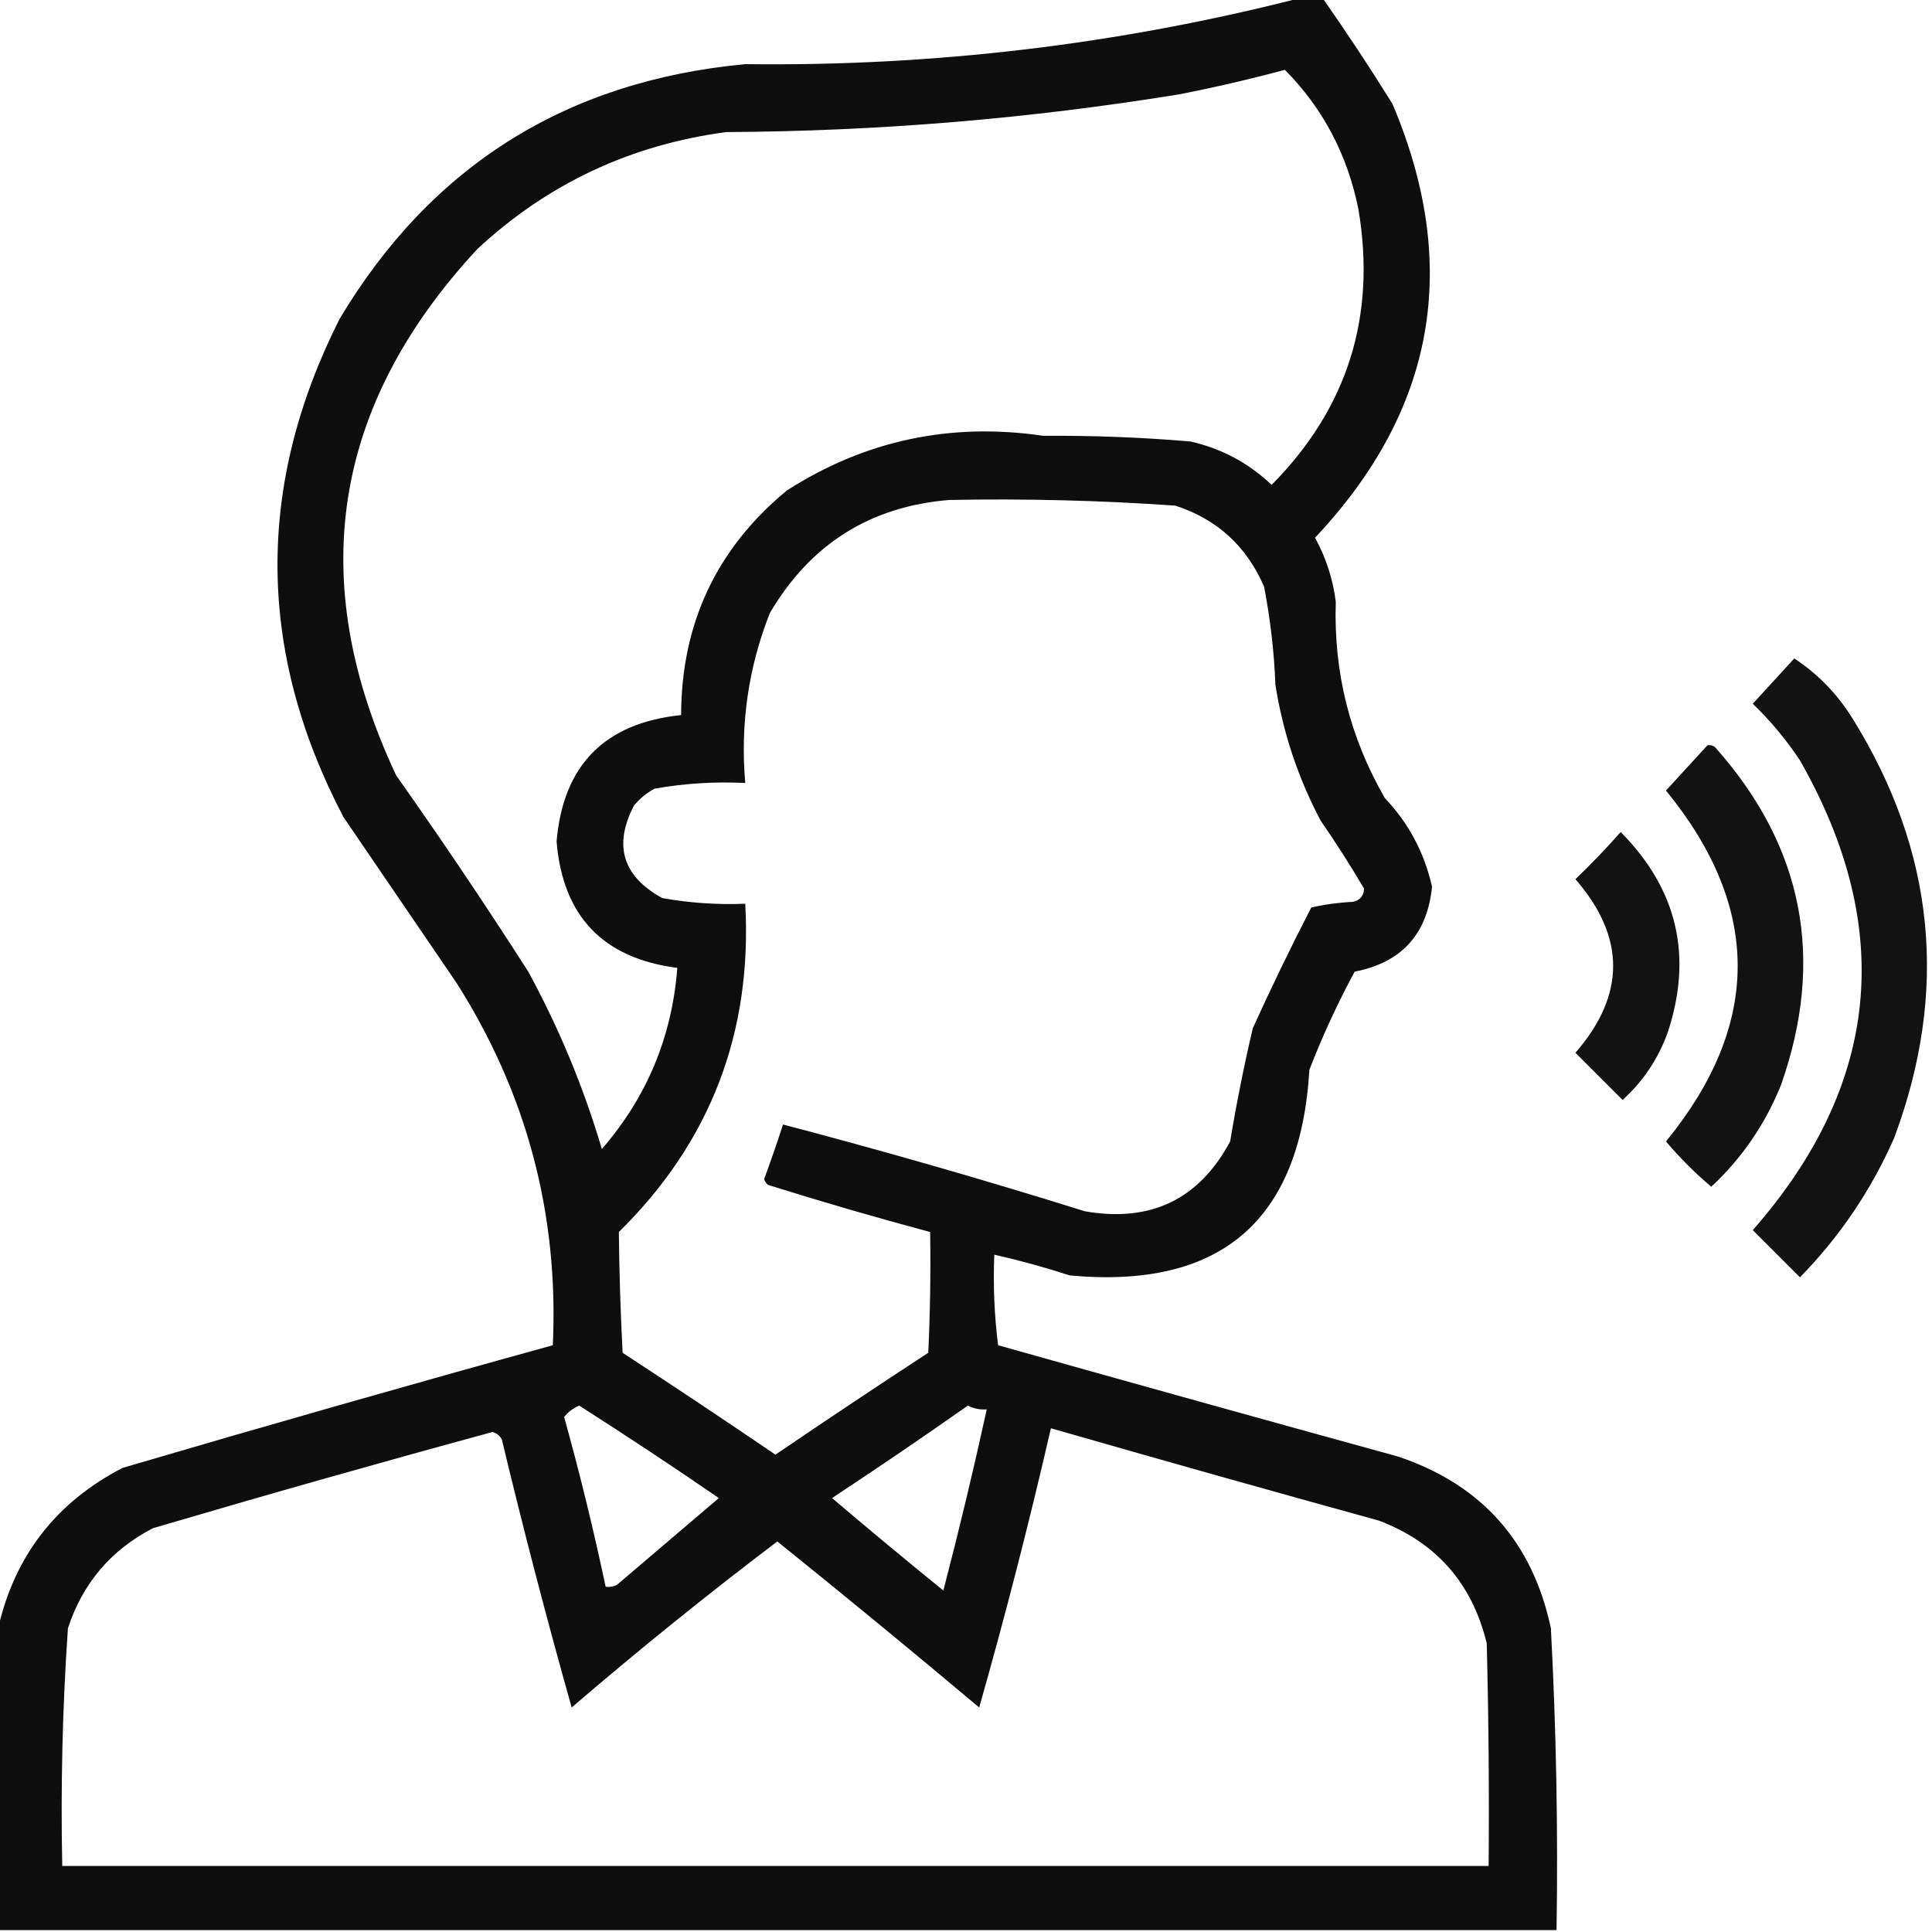 <?xml version="1.0" encoding="UTF-8"?>
<!DOCTYPE svg PUBLIC "-//W3C//DTD SVG 1.1//EN" "http://www.w3.org/Graphics/SVG/1.1/DTD/svg11.dtd">
<svg xmlns="http://www.w3.org/2000/svg" version="1.1" width="512px" height="512px" style="shape-rendering:geometricPrecision; text-rendering:geometricPrecision; image-rendering:optimizeQuality; fill-rule:evenodd; clip-rule:evenodd" xmlns:xlink="http://www.w3.org/1999/xlink">
<g><path style="opacity:0.943" fill="#000000" d="M 344.5,-0.5 C 346.5,-0.5 348.5,-0.5 350.5,-0.5C 356.894,8.605 363.061,17.938 369,27.5C 387.189,70.371 380.356,108.705 348.5,142.5C 351.411,147.81 353.245,153.477 354,159.5C 353.384,178.088 357.717,195.421 367,211.5C 373.324,218.165 377.491,225.998 379.5,235C 378.249,247.585 371.415,255.085 359,257.5C 354.453,265.927 350.453,274.594 347,283.5C 344.633,323.531 323.467,341.698 283.5,338C 276.901,335.855 270.235,334.022 263.5,332.5C 263.169,340.528 263.502,348.528 264.5,356.5C 299.799,366.433 335.132,376.266 370.5,386C 392.639,393.427 406.139,408.594 411,431.5C 412.415,458.139 412.915,484.805 412.5,511.5C 274.833,511.5 137.167,511.5 -0.5,511.5C -0.5,484.833 -0.5,458.167 -0.5,431.5C 3.905,412.256 14.905,398.089 32.5,389C 70.416,377.854 108.416,367.021 146.5,356.5C 148.105,321.815 139.605,289.815 121,260.5C 111,245.833 101,231.167 91,216.5C 68.054,172.671 67.72,128.671 90,84.5C 114.254,43.937 150.088,21.437 197.5,17C 247.418,17.621 296.418,11.788 344.5,-0.5 Z M 340.5,18.5 C 350.607,28.704 357.107,41.037 360,55.5C 364.777,83.833 357.11,108.166 337,128.5C 330.921,122.709 323.754,118.876 315.5,117C 302.539,115.894 289.539,115.394 276.5,115.5C 251.891,111.873 229.224,116.707 208.5,130C 189.9,145.37 180.567,165.204 180.5,189.5C 160.221,191.612 149.221,202.779 147.5,223C 149.129,242.796 159.796,253.963 179.5,256.5C 178.079,274.782 171.413,290.782 159.5,304.5C 154.666,288.162 148.166,272.495 140,257.5C 128.725,239.894 117.058,222.56 105,205.5C 80.778,154.045 87.945,107.545 126.5,66C 145.118,48.694 167.118,38.36 192.5,35C 232.765,34.794 272.765,31.461 312.5,25C 322.035,23.13 331.368,20.964 340.5,18.5 Z M 251.5,132.5 C 271.533,132.103 291.533,132.603 311.5,134C 322.568,137.619 330.401,144.786 335,155.5C 336.657,164.082 337.657,172.749 338,181.5C 340.002,194.174 344.002,206.174 350,217.5C 354.067,223.39 357.9,229.39 361.5,235.5C 361.41,237.425 360.41,238.592 358.5,239C 354.789,239.175 351.122,239.675 347.5,240.5C 342.061,251.044 336.894,261.711 332,272.5C 329.672,282.447 327.672,292.447 326,302.5C 317.755,317.87 304.922,324.037 287.5,321C 260.922,312.692 234.255,305.025 207.5,298C 205.941,302.843 204.274,307.677 202.5,312.5C 202.709,313.086 203.043,313.586 203.5,314C 217.763,318.477 232.097,322.644 246.5,326.5C 246.667,337.172 246.5,347.839 246,358.5C 232.414,367.376 218.914,376.376 205.5,385.5C 192.086,376.376 178.586,367.376 165,358.5C 164.444,347.818 164.11,337.152 164,326.5C 188.228,302.667 199.394,273.667 197.5,239.5C 190.104,239.8 182.771,239.3 175.5,238C 165.019,232.239 162.519,224.072 168,213.5C 169.543,211.622 171.376,210.122 173.5,209C 181.415,207.599 189.415,207.099 197.5,207.5C 196.152,191.939 198.319,176.939 204,162.5C 214.723,144.231 230.556,134.231 251.5,132.5 Z M 153.5,372.5 C 165.951,380.444 178.285,388.611 190.5,397C 181.5,404.667 172.5,412.333 163.5,420C 162.552,420.483 161.552,420.649 160.5,420.5C 157.307,405.394 153.64,390.394 149.5,375.5C 150.624,374.141 151.958,373.141 153.5,372.5 Z M 256.5,372.5 C 258.042,373.301 259.708,373.634 261.5,373.5C 257.986,389.558 254.152,405.558 250,421.5C 240.074,413.453 230.241,405.286 220.5,397C 232.678,388.97 244.678,380.804 256.5,372.5 Z M 278.5,378.5 C 307.421,386.815 336.421,394.981 365.5,403C 380.661,408.793 390.161,419.627 394,435.5C 394.5,455.164 394.667,474.831 394.5,494.5C 268.5,494.5 142.5,494.5 16.5,494.5C 16.058,473.455 16.558,452.455 18,431.5C 21.901,419.6 29.401,410.767 40.5,405C 70.399,396.191 100.399,387.691 130.5,379.5C 131.647,379.818 132.481,380.484 133,381.5C 138.705,405.322 144.872,428.989 151.5,452.5C 169.244,437.251 187.41,422.584 206,408.5C 223.968,422.964 241.801,437.631 259.5,452.5C 266.456,428.012 272.789,403.345 278.5,378.5 Z"/></g>
<g><path style="opacity:0.929" fill="#000000" d="M 475.5,174.5 C 481.769,178.605 486.936,183.938 491,190.5C 512.813,225.634 516.48,262.634 502,301.5C 495.895,315.389 487.561,327.722 477,338.5C 472.833,334.333 468.667,330.167 464.5,326C 498.226,287.564 502.392,246.064 477,201.5C 473.398,196.062 469.232,191.062 464.5,186.5C 468.189,182.48 471.855,178.48 475.5,174.5 Z"/></g>
<g><path style="opacity:0.929" fill="#000000" d="M 452.5,197.5 C 453.239,197.369 453.906,197.536 454.5,198C 477.908,224.26 483.741,254.093 472,287.5C 467.797,297.927 461.63,306.927 453.5,314.5C 449.167,310.833 445.167,306.833 441.5,302.5C 466.833,271.5 466.833,240.5 441.5,209.5C 445.189,205.48 448.855,201.48 452.5,197.5 Z"/></g>
<g><path style="opacity:0.926" fill="#000000" d="M 429.5,220.5 C 444.486,235.622 448.652,253.288 442,273.5C 439.488,280.533 435.488,286.533 430,291.5C 425.833,287.333 421.667,283.167 417.5,279C 430.833,263.667 430.833,248.333 417.5,233C 421.704,228.964 425.704,224.798 429.5,220.5 Z"/></g>
</svg>
